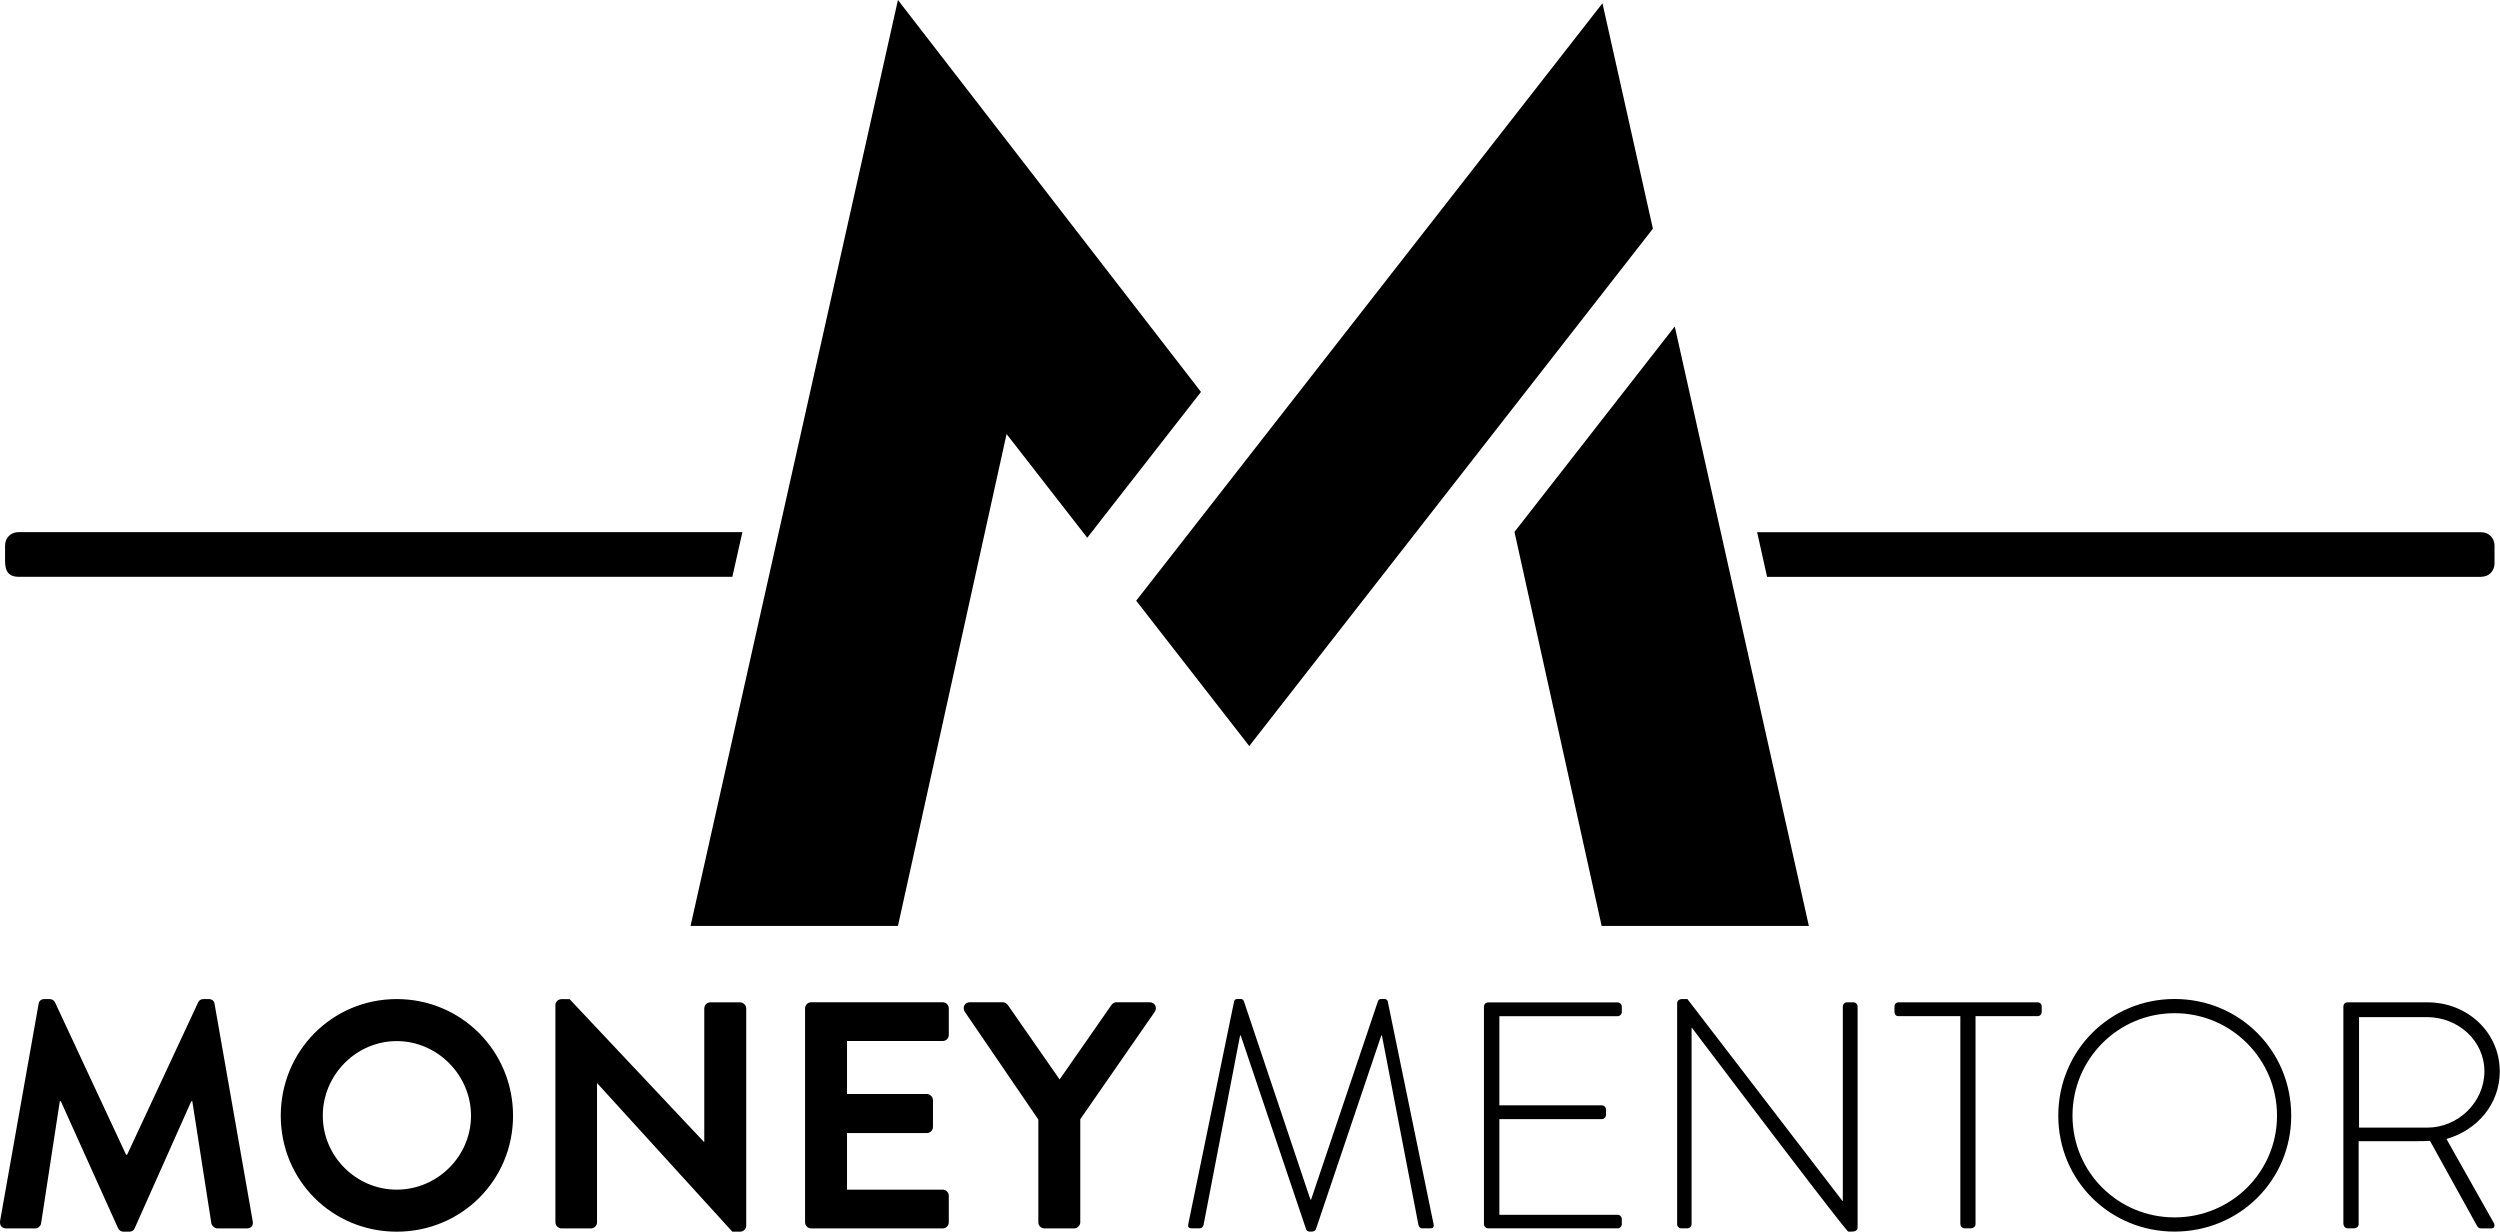 <?xml version="1.0" encoding="UTF-8"?> <svg xmlns="http://www.w3.org/2000/svg" viewBox="0 0 306.31 150.91"><g id="a"></g><g id="b"><g id="c"><path d="M90.95,65.2H2.27c-.89,0-1.65,.64-1.65,1.65v1.91c0,1.14,.38,1.91,1.65,1.91H89.73l1.23-5.47Zm213.04,5.47c1.02,0,1.65-.76,1.65-1.65v-2.16c0-.89-.64-1.65-1.65-1.65h-88.7l1.22,5.47h87.47Z"></path><path d="M127.22,149.76c0,.4,.32,.75,.75,.75h3.64c.4,0,.75-.36,.75-.75v-12.63l9.14-13.18c.32-.51,0-1.15-.63-1.15h-4.08c-.32,0-.51,.2-.63,.36l-6.33,9.1-6.33-9.1c-.12-.16-.32-.36-.63-.36h-4.04c-.63,0-.95,.63-.63,1.15l9.02,13.22v12.59Zm-28.58,0c0,.4,.32,.75,.75,.75h16.11c.44,0,.75-.36,.75-.75v-3.25c0-.4-.32-.75-.75-.75h-11.72v-6.93h9.78c.4,0,.75-.32,.75-.75v-3.29c0-.4-.36-.75-.75-.75h-9.78v-6.49h11.72c.44,0,.75-.36,.75-.75v-3.25c0-.4-.32-.75-.75-.75h-16.11c-.44,0-.75,.36-.75,.75v26.2Zm-30.59,0c0,.4,.36,.75,.75,.75h3.6c.44,0,.75-.36,.75-.75v-17.02h.04l16.54,18.17h.95c.4,0,.75-.32,.75-.71v-26.64c0-.4-.36-.75-.75-.75h-3.64c-.44,0-.75,.36-.75,.75v16.35h-.04l-16.46-17.49h-.99c-.4,0-.75,.32-.75,.71v26.64Zm-28.5-13.06c0-4.99,4.08-9.14,9.06-9.14s9.1,4.16,9.1,9.14-4.12,9.06-9.1,9.06-9.06-4.08-9.06-9.06Zm-5.15,0c0,7.92,6.29,14.21,14.21,14.21s14.25-6.29,14.25-14.21-6.33-14.29-14.25-14.29-14.21,6.37-14.21,14.29Zm254.64,1.46v-13.54h8.31c3.84,0,7.05,2.89,7.05,6.65s-3.21,6.89-7.01,6.89h-8.35Zm-1.9,11.83c0,.28,.24,.51,.51,.51h.71c.4,0,.63-.24,.63-.51v-10.17h7.28c.51,0,.95,0,1.46-.04l5.74,10.37c.12,.24,.28,.36,.55,.36h1.23c.4,0,.48-.4,.28-.71l-5.78-10.25c3.76-1.07,6.53-4.27,6.53-8.27,0-4.83-4-8.47-8.83-8.47h-9.82c-.32,0-.51,.24-.51,.51v26.68Zm-33.21-13.3c0-6.93,5.58-12.55,12.51-12.55s12.55,5.62,12.55,12.55-5.62,12.47-12.55,12.47-12.51-5.54-12.51-12.47Zm-1.74,0c0,7.96,6.33,14.21,14.25,14.21s14.29-6.25,14.29-14.21-6.33-14.29-14.29-14.29-14.25,6.37-14.25,14.29Zm-11.99,13.3c0,.28,.24,.51,.51,.51h.71c.4,0,.63-.24,.63-.51v-25.49h7.6c.32,0,.51-.24,.51-.51v-.67c0-.28-.2-.51-.51-.51h-17.02c-.28,0-.51,.2-.51,.51v.59c0,.36,.12,.59,.51,.59h7.56v25.49Zm-34.71,0c0,.28,.24,.51,.51,.51h.75c.28,0,.51-.24,.51-.51v-24.06h.04c18.8,24.86,19.12,24.97,19.16,24.97h.51c.32,0,.63-.16,.63-.51v-27.07c0-.28-.24-.51-.51-.51h-.79c-.28,0-.51,.24-.51,.51v23.83h-.04l-19-24.74h-.67c-.32,0-.59,.2-.59,.51v27.07Zm-23.67,0c0,.28,.24,.51,.51,.51h15.87c.28,0,.51-.24,.51-.51v-.63c0-.28-.24-.52-.51-.52h-14.49v-11.72h12.55c.28,0,.51-.24,.51-.51v-.67c0-.28-.24-.51-.51-.51h-12.55v-10.92h14.49c.28,0,.51-.24,.51-.51v-.67c0-.28-.24-.51-.51-.51h-15.87c-.28,0-.51,.24-.51,.51v26.68Zm-36.22,0c-.08,.4,.08,.51,.44,.51h.95c.24,0,.44-.2,.48-.44l4.47-23.19h.08l8,23.71c.08,.28,.32,.32,.51,.32h.16c.24,0,.47-.08,.55-.32l8-23.71h.08l4.47,23.19c.04,.24,.24,.44,.47,.44h.95c.36,0,.51-.12,.44-.51l-5.62-27.31c-.04-.16-.2-.28-.36-.28h-.44c-.2,0-.32,.08-.4,.28l-8.19,24.3h-.08l-8.15-24.3c-.08-.2-.2-.28-.4-.28h-.44c-.16,0-.32,.12-.36,.28l-5.62,27.31ZM.01,149.6c-.08,.55,.24,.91,.75,.91h3.56c.36,0,.67-.32,.71-.59l2.3-15h.12l7.01,15.55c.12,.24,.32,.44,.67,.44h.71c.36,0,.59-.2,.67-.44l6.93-15.55h.12l2.34,15c.08,.28,.4,.59,.75,.59h3.6c.51,0,.83-.36,.71-.91l-4.67-26.6c-.04-.32-.28-.59-.71-.59h-.63c-.36,0-.55,.16-.67,.4l-8.71,18.68h-.12l-8.71-18.68c-.12-.24-.36-.4-.67-.4h-.63c-.44,0-.67,.28-.71,.59L.01,149.6Z"></path><path d="M133.21,65.88l-9.88-12.7-13.31,60.27h-25.41L110.02,0l37.13,48.02-13.93,17.86Zm71.99-25.87l16.43,73.44h-25.39l-10.68-48.28,19.63-25.16Zm-52.14,51.39l-13.85-17.8L196.34,.4l6.18,27.62-49.45,63.38Z"></path></g></g></svg> 